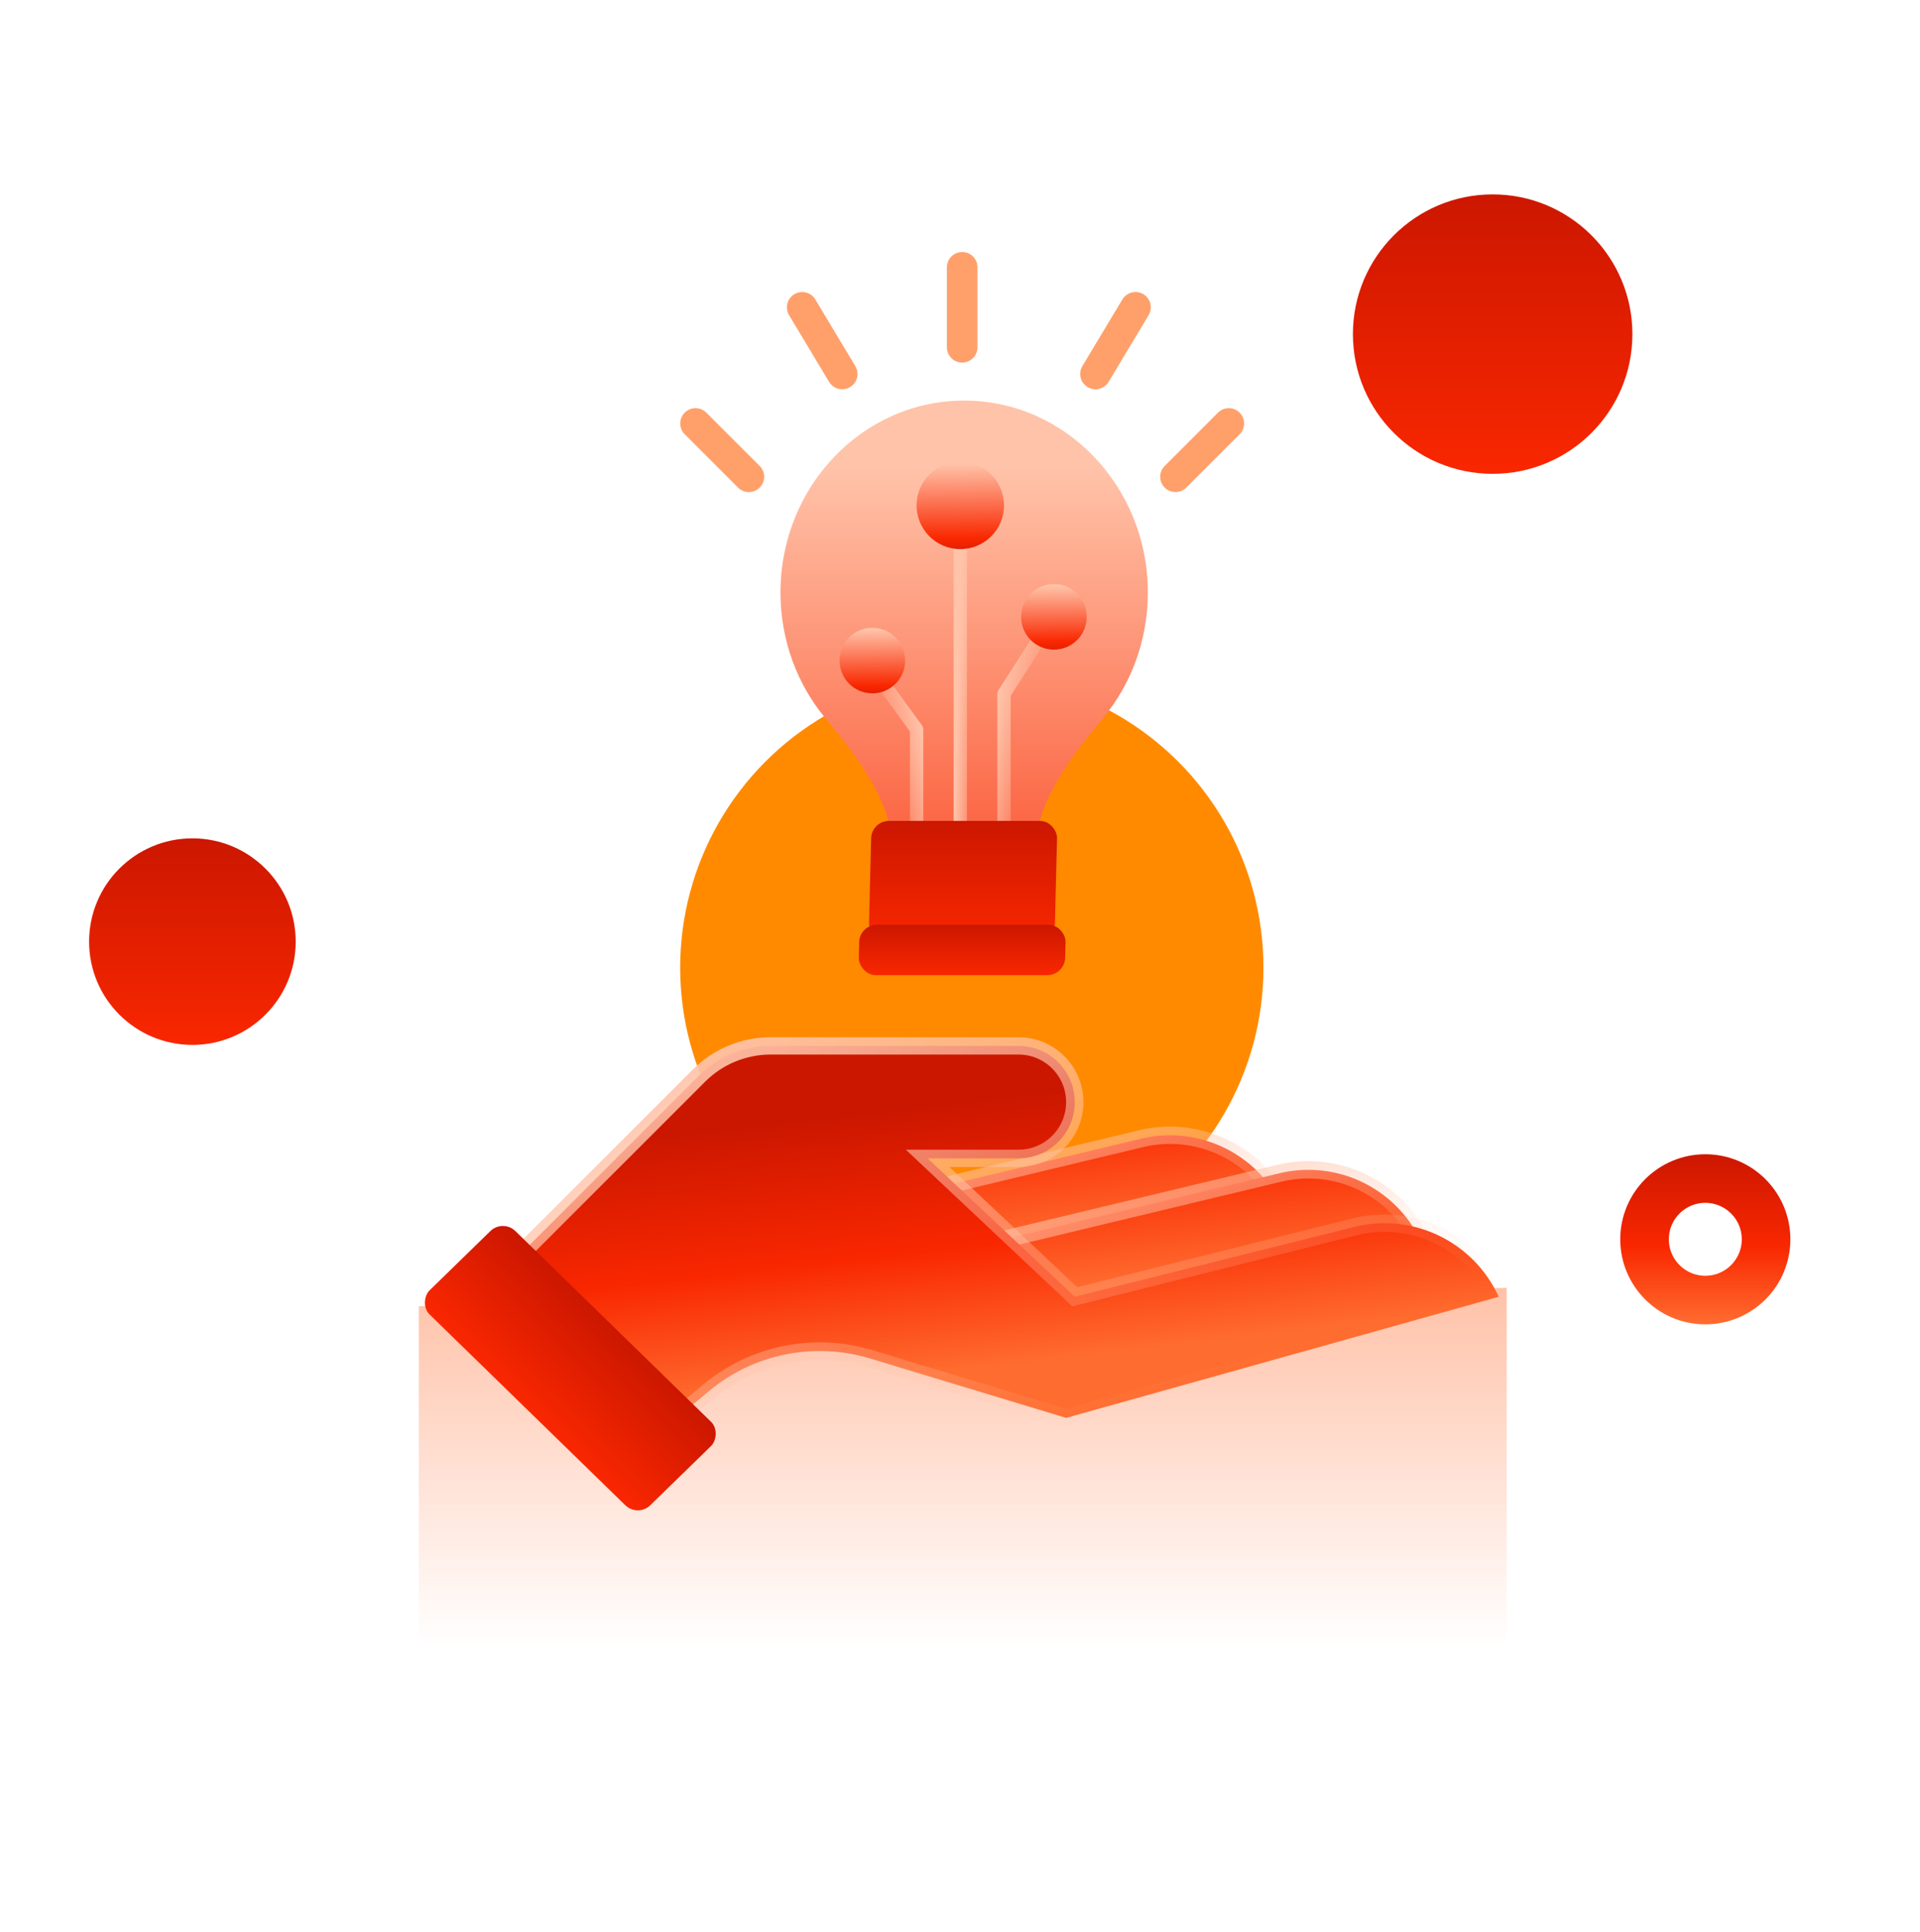 <svg width="158" height="159" viewBox="0 0 158 159" fill="none" xmlns="http://www.w3.org/2000/svg">
<path d="M141.833 91.5C141.833 92.34 141.457 93.203 140.653 94.086C139.847 94.972 138.634 95.85 137.03 96.703C133.823 98.407 129.149 99.957 123.332 101.265C111.705 103.879 95.619 105.5 77.833 105.5C60.048 105.5 43.961 103.879 32.335 101.265C26.517 99.957 21.844 98.407 18.637 96.703C17.033 95.85 15.82 94.972 15.014 94.086C14.21 93.203 13.833 92.34 13.833 91.5C13.833 90.66 14.21 89.797 15.014 88.914C15.82 88.028 17.033 87.15 18.637 86.297C21.844 84.593 26.517 83.043 32.335 81.735C43.961 79.121 60.048 77.5 77.833 77.5C95.619 77.5 111.705 79.121 123.332 81.735C129.149 83.043 133.823 84.593 137.03 86.297C138.634 87.15 139.847 88.028 140.653 88.914C141.457 89.797 141.833 90.66 141.833 91.5Z" stroke="url(#paint0_linear_823_6968)"/>
<circle cx="122.833" cy="27.5" r="11.5" fill="url(#paint1_linear_823_6968)"/>
<path d="M149.833 61.5C149.833 62.319 149.42 63.176 148.511 64.065C147.6 64.954 146.231 65.837 144.422 66.692C140.807 68.401 135.544 69.954 129 71.263C115.922 73.879 97.831 75.5 77.833 75.5C57.836 75.5 39.745 73.879 26.666 71.263C20.122 69.954 14.86 68.401 11.244 66.692C9.436 65.837 8.066 64.954 7.156 64.065C6.246 63.176 5.833 62.319 5.833 61.5C5.833 60.681 6.246 59.824 7.156 58.935C8.066 58.045 9.436 57.163 11.244 56.308C14.86 54.599 20.122 53.046 26.666 51.737C39.745 49.121 57.836 47.5 77.833 47.5C97.831 47.5 115.922 49.121 129 51.737C135.544 53.046 140.807 54.599 144.422 56.308C146.231 57.163 147.6 58.045 148.511 58.935C149.42 59.824 149.833 60.681 149.833 61.5Z" stroke="url(#paint2_linear_823_6968)"/>
<g filter="url(#filter0_f_823_6968)">
<circle cx="79.972" cy="79.641" r="24" fill="#FF8A00"/>
</g>
<path d="M123.988 106L123.988 135.785L78.249 161.524L34.465 135.785V107.5L123.988 106Z" fill="url(#paint3_linear_823_6968)"/>
<path d="M93.884 93.723L70.645 99.3L69.933 108.869L105.533 99.3C103.459 94.919 98.598 92.591 93.884 93.723Z" fill="url(#paint4_linear_823_6968)" stroke="url(#paint5_linear_823_6968)" stroke-width="1.424"/>
<path d="M105.276 96.566L82.037 102.144L81.326 111.713L116.925 102.144C114.851 97.763 109.99 95.435 105.276 96.566Z" fill="url(#paint6_linear_823_6968)" stroke="url(#paint7_linear_823_6968)" stroke-width="1.424"/>
<path d="M57.522 88.525L42.165 103.882L55.693 116.698L58.339 114.493C62.021 111.425 66.999 110.415 71.585 111.805L87.733 116.698L123.333 106.73C121.271 102.193 116.262 99.776 111.427 100.985L88.445 106.73L76.341 95.338H83.817C86.373 95.338 88.445 93.266 88.445 90.71C88.445 88.154 86.373 86.082 83.817 86.082H63.42C61.208 86.082 59.086 86.961 57.522 88.525Z" fill="url(#paint8_linear_823_6968)" stroke="url(#paint9_linear_823_6968)" stroke-width="1.424"/>
<rect width="25.353" height="9.846" rx="1.424" transform="matrix(0.716 0.698 -0.716 0.698 41.382 100.32)" fill="url(#paint10_linear_823_6968)"/>
<path d="M96.733 39.24L101.121 34.852" stroke="#FFA06B" stroke-width="2.519" stroke-linecap="round"/>
<path d="M61.625 39.24L57.237 34.852" stroke="#FFA06B" stroke-width="2.519" stroke-linecap="round"/>
<path d="M79.179 28.583L79.179 22" stroke="#FFA06B" stroke-width="2.519" stroke-linecap="round"/>
<path d="M90.15 30.779L93.442 25.293" stroke="#FFA06B" stroke-width="2.519" stroke-linecap="round"/>
<path d="M69.305 30.779L66.014 25.293" stroke="#FFA06B" stroke-width="2.519" stroke-linecap="round"/>
<path d="M85.15 70.427C85.15 66.13 87.999 62.431 90.749 59.129C93.059 56.355 94.458 52.73 94.458 48.764C94.458 40.041 87.691 32.969 79.343 32.969C70.994 32.969 64.227 40.041 64.227 48.764C64.227 52.728 65.625 56.352 67.933 59.125C70.681 62.426 73.526 66.124 73.526 70.418V71.838H85.15V70.427Z" fill="url(#paint11_linear_823_6968)"/>
<path d="M82.623 74.871V57.107L86.221 51.488" stroke="url(#paint12_linear_823_6968)" stroke-width="1.1" stroke-linecap="round" stroke-linejoin="round"/>
<path d="M75.428 74.871V60.025L71.831 55.086" stroke="url(#paint13_linear_823_6968)" stroke-width="1.1" stroke-linecap="round" stroke-linejoin="round"/>
<path d="M79.026 74.871V38.898" stroke="url(#paint14_linear_823_6968)" stroke-width="1.1" stroke-linecap="round" stroke-linejoin="round"/>
<ellipse cx="3.597" cy="3.597" rx="3.597" ry="3.597" transform="matrix(1 0 0 -1 75.428 45.195)" fill="url(#paint15_linear_823_6968)"/>
<ellipse cx="2.698" cy="2.698" rx="2.698" ry="2.698" transform="matrix(1 0 0 -1 84.031 53.469)" fill="url(#paint16_linear_823_6968)"/>
<ellipse cx="2.698" cy="2.698" rx="2.698" ry="2.698" transform="matrix(1 0 0 -1 69.091 57.066)" fill="url(#paint17_linear_823_6968)"/>
<rect width="15.3" height="9.846" rx="1.424" transform="matrix(1 0 -0.025 1 71.722 67.566)" fill="url(#paint18_linear_823_6968)"/>
<rect width="16.983" height="4.149" rx="1.424" transform="matrix(1 0 -0.025 1 70.739 76.109)" fill="url(#paint19_linear_823_6968)"/>
<circle cx="15.833" cy="77.5" r="8.5" fill="url(#paint20_linear_823_6968)"/>
<circle cx="140.333" cy="102" r="5" stroke="url(#paint21_linear_823_6968)" stroke-width="4"/>
<path d="M27.833 96V106" stroke="white"/>
<path d="M129.833 39V57" stroke="white"/>
<path d="M39.833 31V41" stroke="white"/>
<defs>
<filter id="filter0_f_823_6968" x="0.947" y="0.616" width="158.049" height="158.049" filterUnits="userSpaceOnUse" color-interpolation-filters="sRGB">
<feFlood flood-opacity="0" result="BackgroundImageFix"/>
<feBlend mode="normal" in="SourceGraphic" in2="BackgroundImageFix" result="shape"/>
<feGaussianBlur stdDeviation="27.512" result="effect1_foregroundBlur_823_6968"/>
</filter>
<linearGradient id="paint0_linear_823_6968" x1="77.833" y1="77" x2="77.833" y2="106" gradientUnits="userSpaceOnUse">
<stop stop-color="white"/>
<stop offset="1" stop-color="white" stop-opacity="0"/>
</linearGradient>
<linearGradient id="paint1_linear_823_6968" x1="122.833" y1="16" x2="122.833" y2="39" gradientUnits="userSpaceOnUse">
<stop stop-color="#CC1700"/>
<stop offset="1" stop-color="#F92700"/>
</linearGradient>
<linearGradient id="paint2_linear_823_6968" x1="77.833" y1="47" x2="77.833" y2="76" gradientUnits="userSpaceOnUse">
<stop stop-color="white"/>
<stop offset="1" stop-color="white" stop-opacity="0"/>
</linearGradient>
<linearGradient id="paint3_linear_823_6968" x1="79.333" y1="65" x2="79.333" y2="135.5" gradientUnits="userSpaceOnUse">
<stop stop-color="#FF6C2F"/>
<stop offset="1" stop-color="#FF6C2F" stop-opacity="0"/>
</linearGradient>
<linearGradient id="paint4_linear_823_6968" x1="33.781" y1="87.019" x2="36.084" y2="107.862" gradientUnits="userSpaceOnUse">
<stop stop-color="#CC1700"/>
<stop offset="0.54" stop-color="#F92700"/>
<stop offset="1" stop-color="#FF6C2F"/>
</linearGradient>
<linearGradient id="paint5_linear_823_6968" x1="71.205" y1="90.357" x2="77.191" y2="109.156" gradientUnits="userSpaceOnUse">
<stop stop-color="#FFC3A9"/>
<stop offset="1" stop-color="#FFC3A9" stop-opacity="0"/>
</linearGradient>
<linearGradient id="paint6_linear_823_6968" x1="45.173" y1="89.863" x2="47.476" y2="110.705" gradientUnits="userSpaceOnUse">
<stop stop-color="#CC1700"/>
<stop offset="0.54" stop-color="#F92700"/>
<stop offset="1" stop-color="#FF6C2F"/>
</linearGradient>
<linearGradient id="paint7_linear_823_6968" x1="82.597" y1="93.201" x2="88.584" y2="111.999" gradientUnits="userSpaceOnUse">
<stop stop-color="#FFC3A9"/>
<stop offset="1" stop-color="#FFC3A9" stop-opacity="0"/>
</linearGradient>
<linearGradient id="paint8_linear_823_6968" x1="51.581" y1="93.938" x2="54.077" y2="115.626" gradientUnits="userSpaceOnUse">
<stop stop-color="#CC1700"/>
<stop offset="0.54" stop-color="#F92700"/>
<stop offset="1" stop-color="#FF6C2F"/>
</linearGradient>
<linearGradient id="paint9_linear_823_6968" x1="45.641" y1="88.633" x2="62.2" y2="129.324" gradientUnits="userSpaceOnUse">
<stop stop-color="#FFC3A9"/>
<stop offset="1" stop-color="#FFC3A9" stop-opacity="0"/>
</linearGradient>
<linearGradient id="paint10_linear_823_6968" x1="12.677" y1="0" x2="12.677" y2="9.846" gradientUnits="userSpaceOnUse">
<stop stop-color="#CC1700"/>
<stop offset="1" stop-color="#F92700"/>
</linearGradient>
<linearGradient id="paint11_linear_823_6968" x1="79.129" y1="38.47" x2="79.173" y2="113.839" gradientUnits="userSpaceOnUse">
<stop stop-color="#FFC3A9"/>
<stop offset="0.662" stop-color="#F92700"/>
<stop offset="1" stop-color="#CC1700"/>
</linearGradient>
<linearGradient id="paint12_linear_823_6968" x1="82.762" y1="53.437" x2="86.558" y2="54.017" gradientUnits="userSpaceOnUse">
<stop stop-color="#FFC3A9"/>
<stop offset="1" stop-color="#FFC3A9" stop-opacity="0"/>
</linearGradient>
<linearGradient id="paint13_linear_823_6968" x1="75.29" y1="56.735" x2="71.528" y2="57.415" gradientUnits="userSpaceOnUse">
<stop stop-color="#FFC3A9"/>
<stop offset="1" stop-color="#FFC3A9" stop-opacity="0"/>
</linearGradient>
<linearGradient id="paint14_linear_823_6968" x1="79.191" y1="41.664" x2="81.047" y2="41.708" gradientUnits="userSpaceOnUse">
<stop stop-color="#FFC3A9"/>
<stop offset="1" stop-color="#FFC3A9" stop-opacity="0"/>
</linearGradient>
<linearGradient id="paint15_linear_823_6968" x1="3.688" y1="-1.147" x2="3.597" y2="7.029" gradientUnits="userSpaceOnUse">
<stop stop-color="#CC1700"/>
<stop offset="0.245" stop-color="#F92700"/>
<stop offset="1" stop-color="#FFC3A9"/>
</linearGradient>
<linearGradient id="paint16_linear_823_6968" x1="2.766" y1="-0.86" x2="2.698" y2="5.272" gradientUnits="userSpaceOnUse">
<stop stop-color="#CC1700"/>
<stop offset="0.245" stop-color="#F92700"/>
<stop offset="1" stop-color="#FFC3A9"/>
</linearGradient>
<linearGradient id="paint17_linear_823_6968" x1="2.766" y1="-0.86" x2="2.698" y2="5.272" gradientUnits="userSpaceOnUse">
<stop stop-color="#CC1700"/>
<stop offset="0.245" stop-color="#F92700"/>
<stop offset="1" stop-color="#FFC3A9"/>
</linearGradient>
<linearGradient id="paint18_linear_823_6968" x1="7.65" y1="0" x2="7.65" y2="9.846" gradientUnits="userSpaceOnUse">
<stop stop-color="#CC1700"/>
<stop offset="1" stop-color="#F92700"/>
</linearGradient>
<linearGradient id="paint19_linear_823_6968" x1="8.491" y1="0" x2="8.491" y2="4.149" gradientUnits="userSpaceOnUse">
<stop stop-color="#CC1700"/>
<stop offset="1" stop-color="#F92700"/>
</linearGradient>
<linearGradient id="paint20_linear_823_6968" x1="15.833" y1="69" x2="15.833" y2="86" gradientUnits="userSpaceOnUse">
<stop stop-color="#CC1700"/>
<stop offset="1" stop-color="#F92700"/>
</linearGradient>
<linearGradient id="paint21_linear_823_6968" x1="140.333" y1="95" x2="140.333" y2="109" gradientUnits="userSpaceOnUse">
<stop stop-color="#CC1700"/>
<stop offset="0.54" stop-color="#F92700"/>
<stop offset="1" stop-color="#FF6C2F"/>
</linearGradient>
</defs>
</svg>
